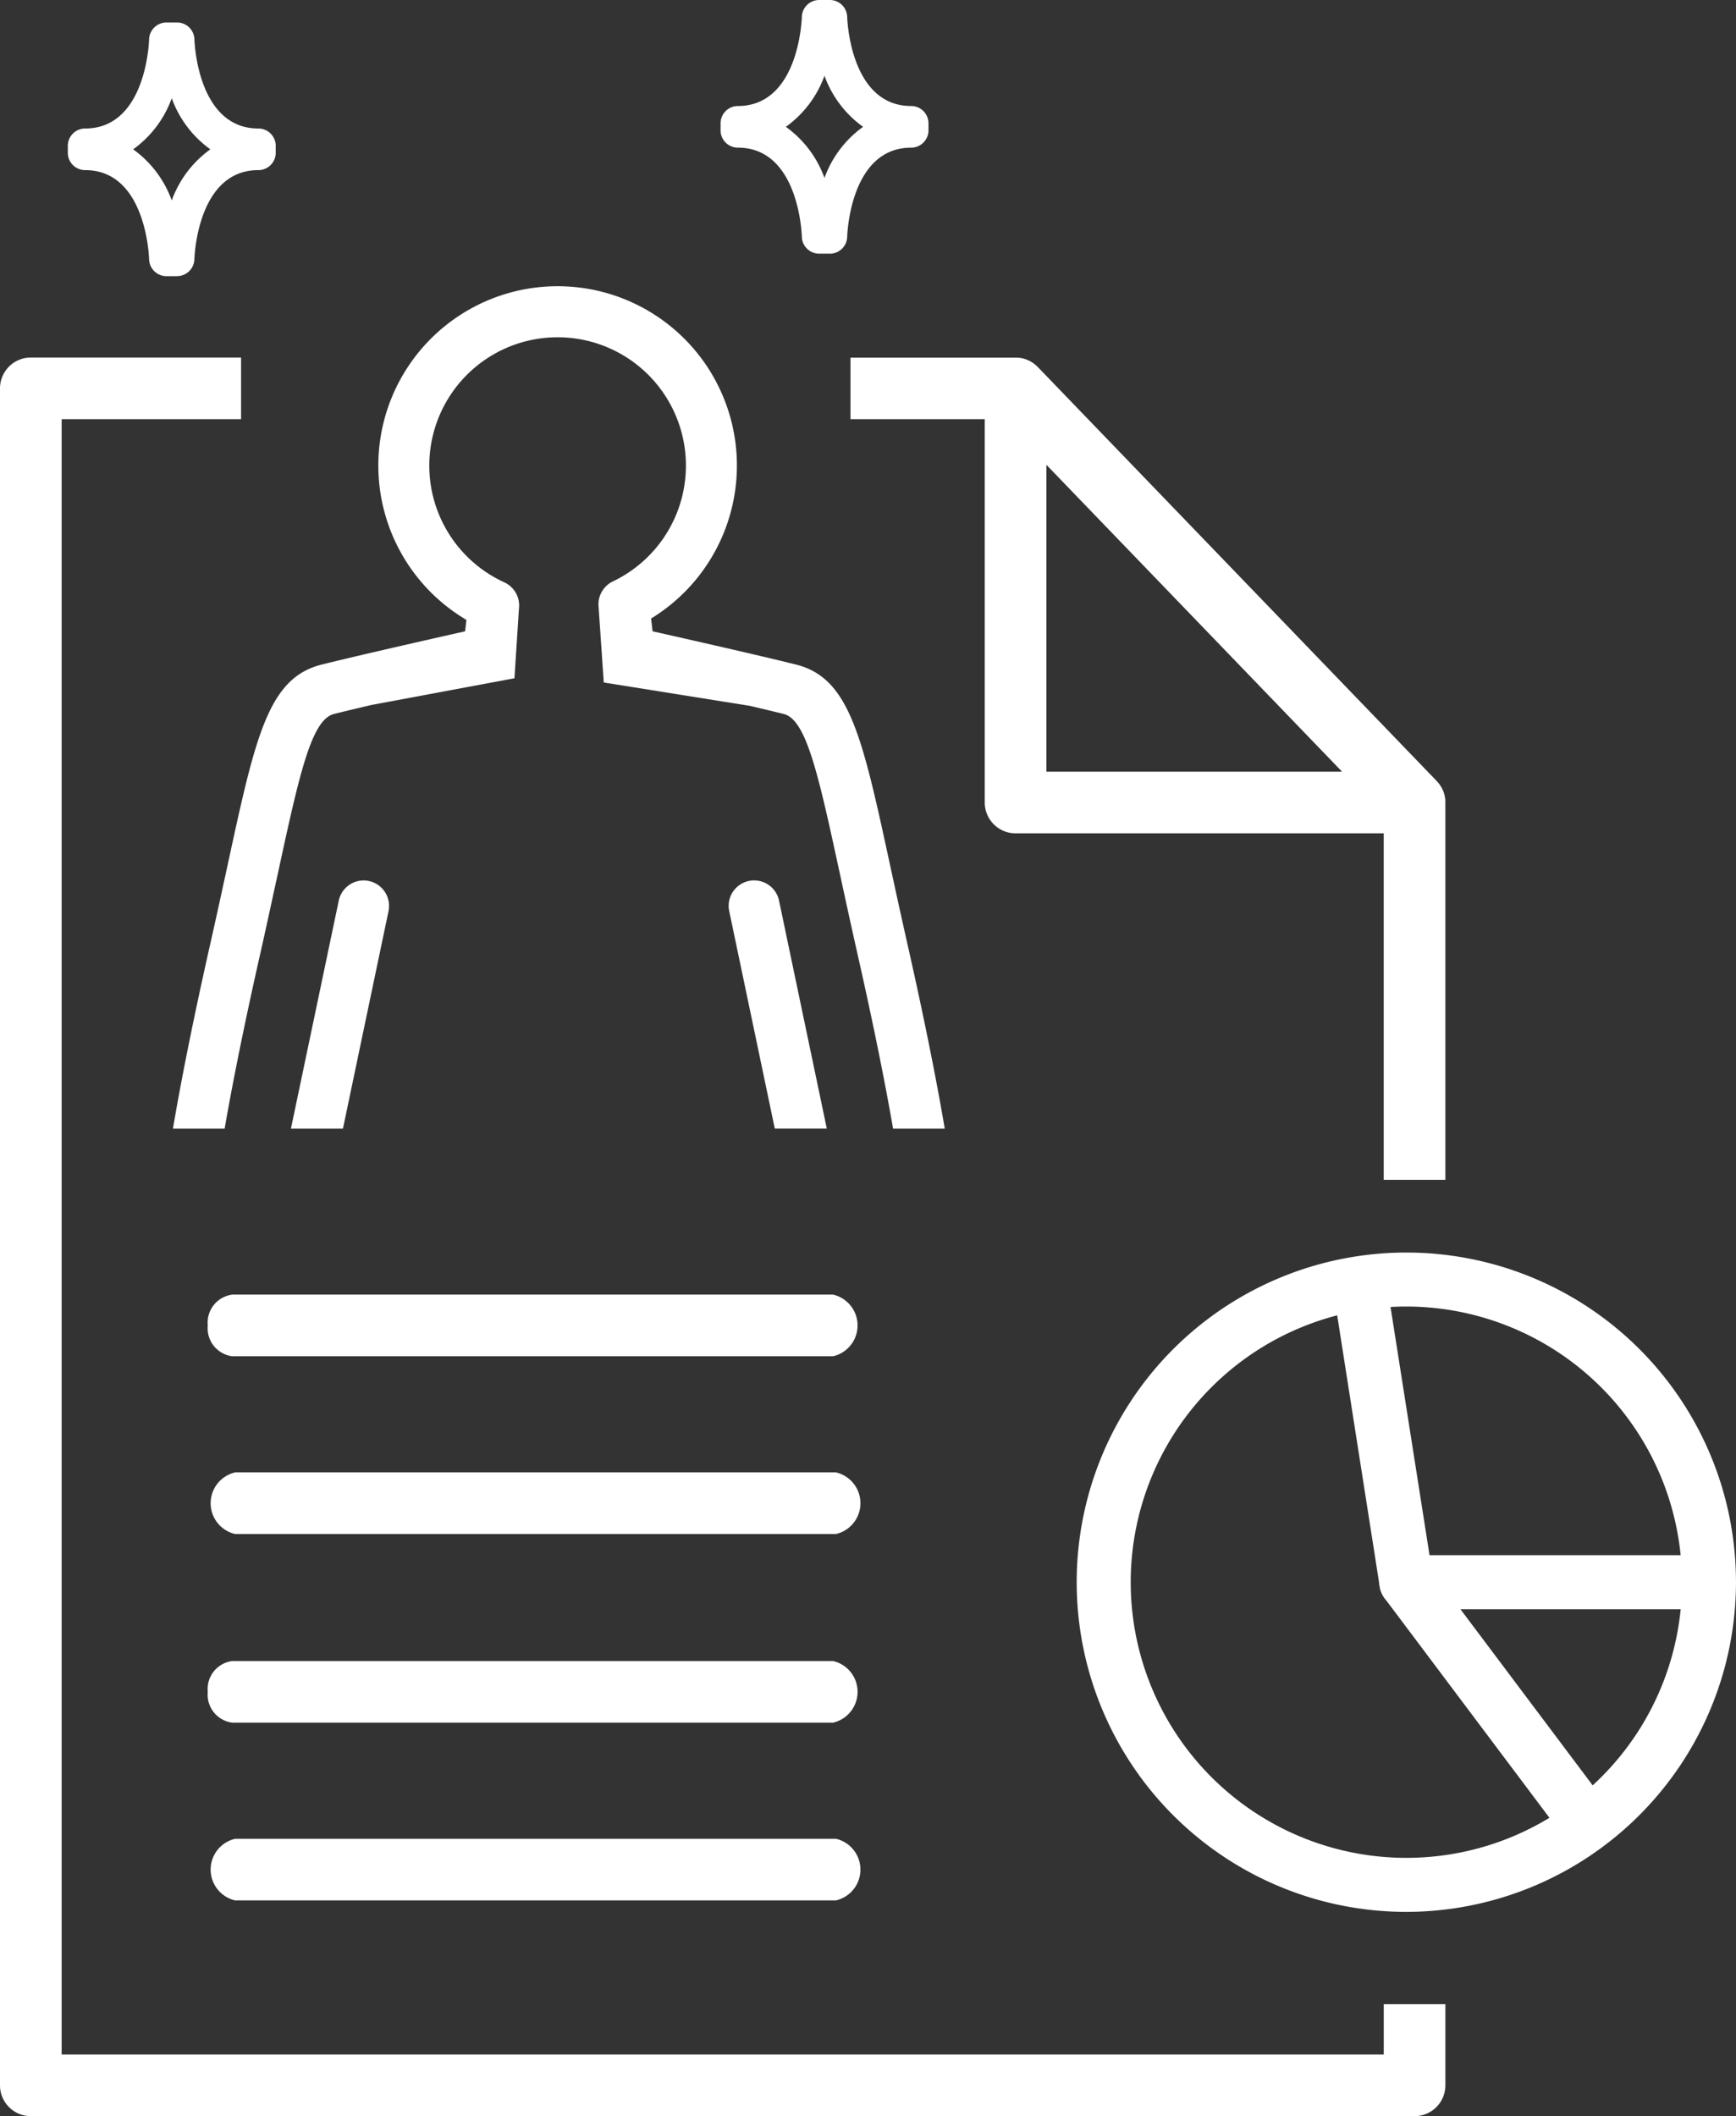 <svg id="グループ_38" data-name="グループ 38" xmlns="http://www.w3.org/2000/svg" xmlns:xlink="http://www.w3.org/1999/xlink" width="85.451" height="104.155" viewBox="0 0 85.451 104.155">
  <rect x="0" y="0" width="85.451" height="104.155" fill="#333333" stroke="none"/>
  <defs>
    <clipPath id="clip-path">
      <rect id="長方形_12" data-name="長方形 12" width="85.451" height="104.155" fill="#fff"/>
    </clipPath>
  </defs>
  <g id="グループ_11" data-name="グループ 11" transform="translate(0 0)" clip-path="url(#clip-path)">
    <path id="パス_20" data-name="パス 20" d="M19.8,48.333a1.251,1.251,0,0,0-1.483.969L15.963,60.524h2.56l2.244-10.708a1.253,1.253,0,0,0-.97-1.483" transform="translate(-1.643 -4.971)" fill="#fff"/>
    <path id="パス_21" data-name="パス 21" d="M42.461,49.3a1.253,1.253,0,0,0-2.453.514l2.244,10.708h2.56Z" transform="translate(-4.114 -4.971)" fill="#fff"/>
    <path id="パス_22" data-name="パス 22" d="M37.889,36.357c.643.152,1.223.291,1.665.4,1.122.28,1.713,3.007,2.784,7.956.248,1.146.529,2.444.851,3.872.882,3.9,1.421,6.7,1.748,8.583H47.48c-.325-1.925-.886-4.881-1.847-9.135-.32-1.417-.6-2.71-.847-3.85-1.367-6.316-1.992-9.2-4.625-9.857-1.727-.432-5.383-1.26-7.062-1.638l-.073-.629a8.825,8.825,0,1,0-9.09.068l-.065.561c-1.679.378-5.336,1.207-7.062,1.638-2.635.658-3.258,3.541-4.626,9.857-.247,1.14-.527,2.433-.847,3.85-.96,4.254-1.521,7.21-1.846,9.135h2.544c.327-1.884.866-4.679,1.747-8.583.323-1.428.6-2.726.851-3.872,1.072-4.949,1.662-7.676,2.785-7.956.477-.119,1.114-.272,1.82-.438L26.3,35l.222-3.44a1.251,1.251,0,0,0-.723-1.283,6.316,6.316,0,1,1,5.344-.044,1.253,1.253,0,0,0-.7,1.274l.253,3.7Z" transform="translate(-0.977 -1.616)" fill="#fff"/>
    <path id="パス_23" data-name="パス 23" d="M11.4,72.546a1.389,1.389,0,0,0,1.207,1.517H42.179a1.557,1.557,0,0,0,0-3.034H12.609A1.389,1.389,0,0,0,11.4,72.546" transform="translate(-1.173 -7.309)" fill="#fff"/>
    <path id="パス_24" data-name="パス 24" d="M42.336,80.782H12.767a1.556,1.556,0,0,0,0,3.034H42.336a1.557,1.557,0,0,0,0-3.034" transform="translate(-1.189 -8.312)" fill="#fff"/>
    <path id="パス_25" data-name="パス 25" d="M11.4,92.648a1.389,1.389,0,0,0,1.207,1.517H42.179a1.557,1.557,0,0,0,0-3.034H12.609A1.389,1.389,0,0,0,11.4,92.648" transform="translate(-1.173 -9.377)" fill="#fff"/>
    <path id="パス_26" data-name="パス 26" d="M42.336,100.884H12.767a1.556,1.556,0,0,0,0,3.034H42.336a1.557,1.557,0,0,0,0-3.034" transform="translate(-1.189 -10.381)" fill="#fff"/>
    <path id="パス_27" data-name="パス 27" d="M75.3,101.172A16.226,16.226,0,1,1,91.529,84.946,16.244,16.244,0,0,1,75.3,101.172m0-29.795A13.568,13.568,0,1,0,88.872,84.946,13.584,13.584,0,0,0,75.3,71.377" transform="translate(-6.079 -7.071)" fill="#fff"/>
    <path id="パス_28" data-name="パス 28" d="M91.649,86.322h-14.9A1.329,1.329,0,0,1,75.439,85.2L73.168,70.713a1.329,1.329,0,1,1,2.625-.412l2.1,13.363H91.649a1.329,1.329,0,0,1,0,2.657" transform="translate(-7.527 -7.118)" fill="#fff"/>
    <path id="パス_29" data-name="パス 29" d="M85.472,99.25a1.326,1.326,0,0,1-1.064-.531L75.949,87.452a1.329,1.329,0,0,1,2.125-1.6l8.459,11.267a1.329,1.329,0,0,1-1.061,2.127" transform="translate(-7.788 -8.78)" fill="#fff"/>
    <path id="パス_30" data-name="パス 30" d="M75.945,41.463c0-.028,0-.055,0-.082s-.006-.049-.01-.074-.006-.048-.011-.072-.011-.052-.017-.077-.011-.045-.017-.066-.017-.051-.025-.076-.015-.043-.024-.064-.021-.048-.031-.072-.02-.043-.031-.064-.025-.045-.038-.067-.024-.041-.037-.061-.031-.044-.048-.066-.026-.036-.04-.054-.039-.045-.058-.067l-.031-.036L55.884,20.081l-.01-.009c-.022-.022-.045-.042-.067-.064s-.029-.027-.044-.039-.046-.036-.07-.053l-.048-.037c-.024-.016-.05-.031-.075-.047l-.051-.031c-.031-.017-.064-.032-.1-.048-.011,0-.022-.012-.034-.016-.039-.017-.08-.031-.12-.045l-.017-.006c-.037-.012-.074-.021-.111-.03l-.032-.008c-.03-.006-.061-.01-.092-.014s-.038-.007-.057-.009l-.077-.005c-.024,0-.049,0-.074,0H46.666V22.65h6.608V41.517a1.517,1.517,0,0,0,1.517,1.517H72.913V60.089h3.034V41.517c0-.018,0-.036,0-.054M56.308,40V24.895L70.863,40Z" transform="translate(-4.802 -2.018)" fill="#fff"/>
    <path id="パス_31" data-name="パス 31" d="M68.112,103.14H3.034V22.651h8.833V19.617H1.517A1.517,1.517,0,0,0,0,21.134v83.523a1.517,1.517,0,0,0,1.517,1.517H69.629a1.517,1.517,0,0,0,1.517-1.517v-3.993H68.112Z" transform="translate(0 -2.019)" fill="#fff"/>
    <path id="パス_32" data-name="パス 32" d="M44.917,12.486h-.527a.854.854,0,0,1-.853-.831c-.005-.178-.167-4.388-3.149-4.388a.852.852,0,0,1-.852-.853V6.071a.853.853,0,0,1,.852-.853c2.982,0,3.143-4.209,3.149-4.389A.855.855,0,0,1,44.389,0h.527a.854.854,0,0,1,.853.829c.005.179.167,4.389,3.149,4.389a.853.853,0,0,1,.853.853v.344a.853.853,0,0,1-.853.853c-2.982,0-3.143,4.21-3.149,4.389a.855.855,0,0,1-.853.83M42.751,6.243a5.31,5.31,0,0,1,1.9,2.515,5.31,5.31,0,0,1,1.9-2.515,5.31,5.31,0,0,1-1.9-2.515,5.31,5.31,0,0,1-1.9,2.515" transform="translate(-4.068 0)" fill="#fff"/>
    <path id="パス_33" data-name="パス 33" d="M9.1,13.72H8.575a.854.854,0,0,1-.853-.831C7.717,12.712,7.555,8.5,4.574,8.5a.853.853,0,0,1-.853-.853V7.306a.853.853,0,0,1,.853-.854c2.981,0,3.143-4.209,3.148-4.389a.855.855,0,0,1,.853-.829H9.1a.854.854,0,0,1,.853.829c.005.179.168,4.389,3.149,4.389a.854.854,0,0,1,.853.854v.344A.853.853,0,0,1,13.1,8.5c-2.981,0-3.143,4.209-3.149,4.389a.855.855,0,0,1-.853.829M6.937,7.477a5.31,5.31,0,0,1,1.9,2.515,5.31,5.31,0,0,1,1.9-2.515,5.31,5.31,0,0,1-1.9-2.515,5.31,5.31,0,0,1-1.9,2.515" transform="translate(-0.383 -0.127)" fill="#fff"/>
  </g>
</svg>
